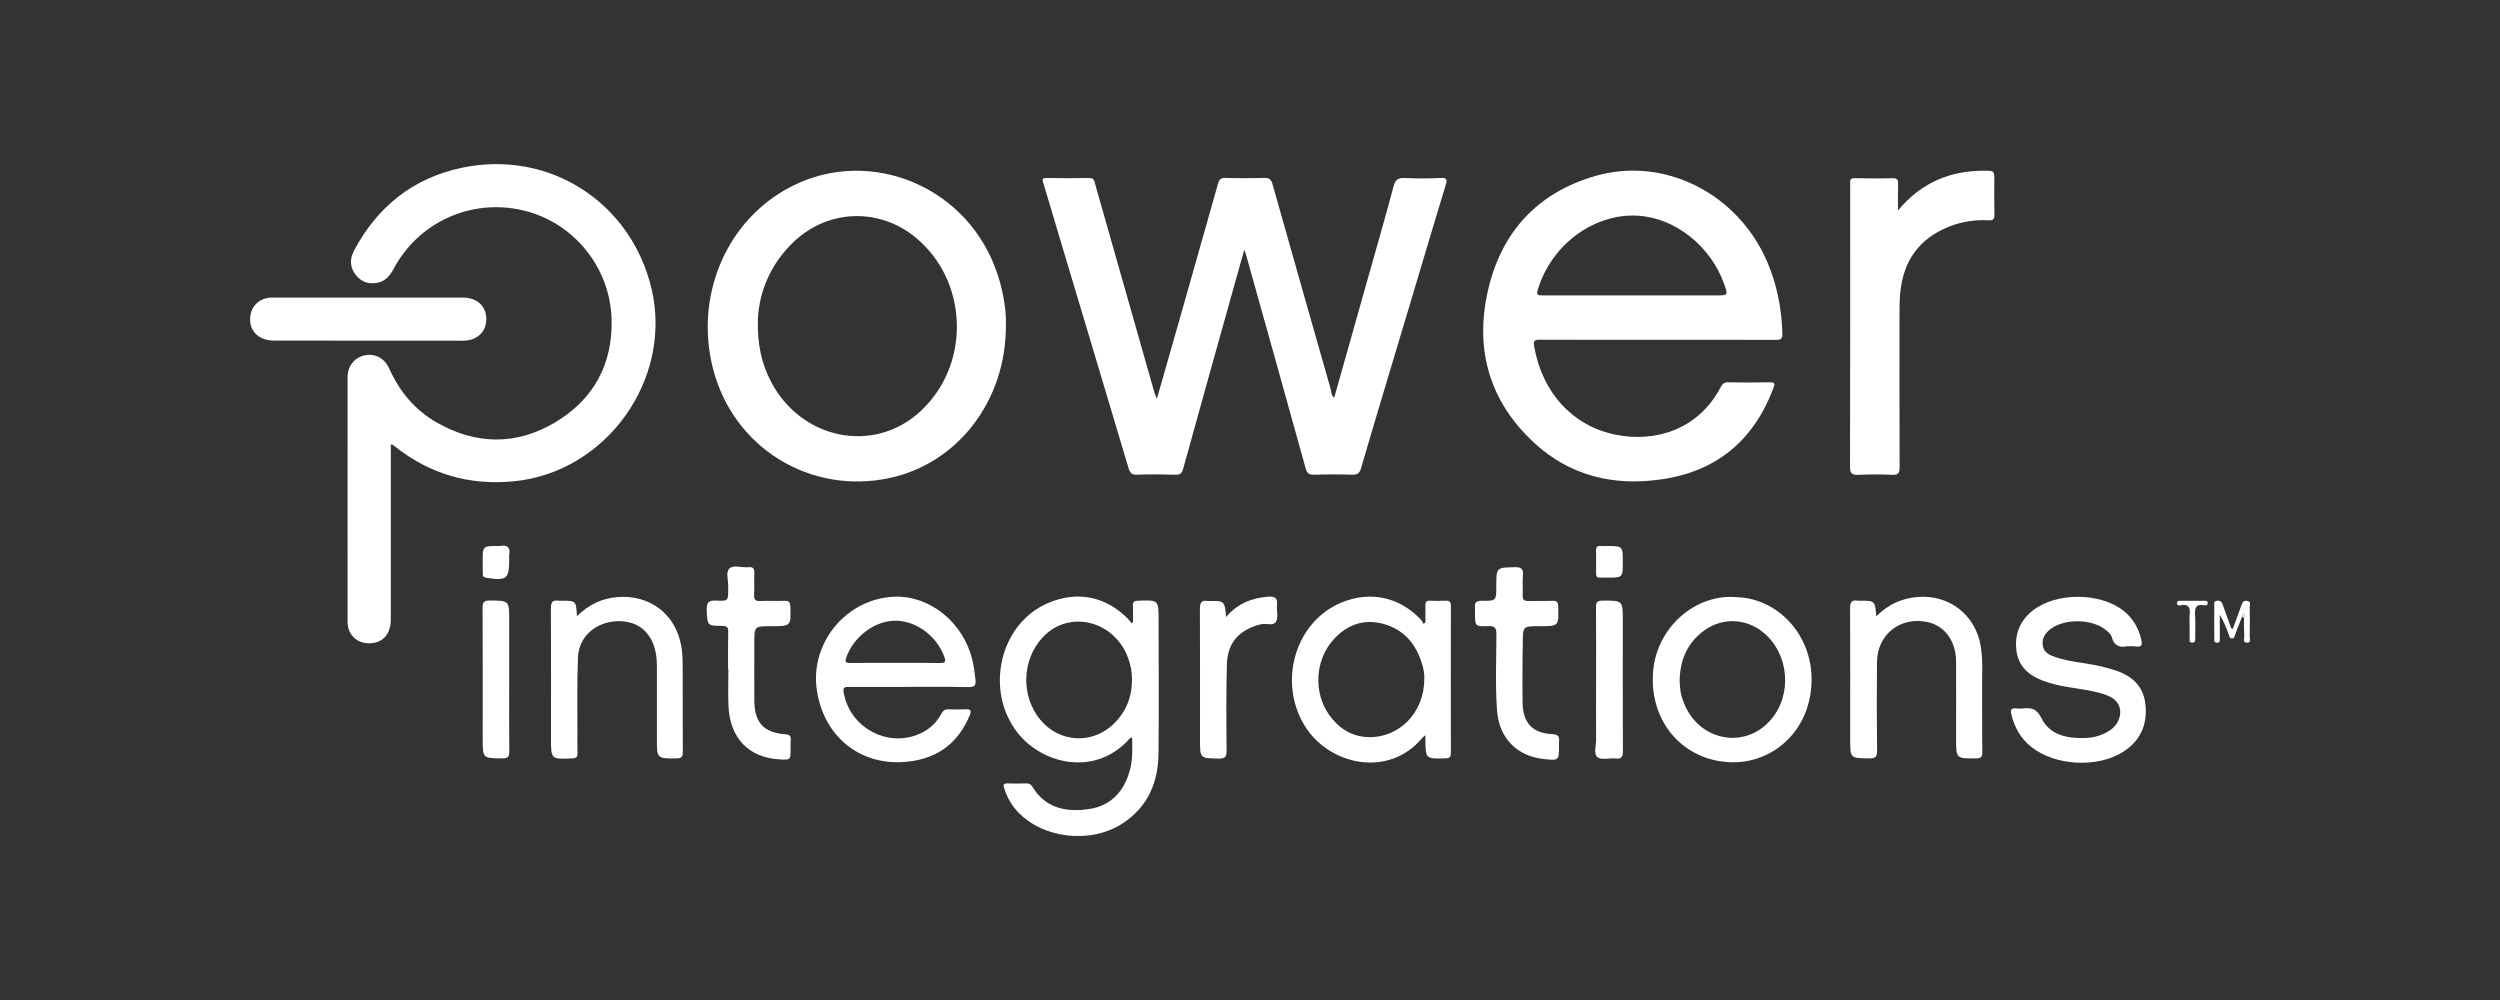 <?xml version="1.0" encoding="utf-8"?>
<!-- Generator: Adobe Illustrator 24.0.1, SVG Export Plug-In . SVG Version: 6.00 Build 0)  -->
<svg version="1.1" id="Capa_1" xmlns="http://www.w3.org/2000/svg" xmlns:xlink="http://www.w3.org/1999/xlink" x="0px" y="0px"
	 viewBox="0 0 250 100" style="enable-background:new 0 0 250 100;" xml:space="preserve">
<rect x="0" y="0" width="250" height="100" fill="#333333" stroke="none"/>
<style type="text/css">
	.st0{fill:#FFFFFF;}
	.st1{opacity:0.8;fill:#FFFFFF;}
	.st2{fill-rule:evenodd;clip-rule:evenodd;fill:#FFFFFF;}
</style>
<g>
	<path class="st0" d="M133.42,39.77c1.08-3.81,2.15-7.61,3.22-11.41c0.92-3.24,1.85-6.48,2.72-9.74c0.18-0.67,0.47-0.85,1.13-0.82
		c1.18,0.06,2.38,0.05,3.56,0c0.62-0.03,0.7,0.12,0.52,0.7c-1.15,3.75-2.25,7.51-3.38,11.27c-1.7,5.68-3.42,11.36-5.09,17.06
		c-0.16,0.53-0.38,0.65-0.88,0.64c-1.26-0.04-2.53-0.04-3.79,0c-0.53,0.02-0.73-0.14-0.87-0.65c-1.95-7.05-3.93-14.1-5.9-21.14
		c-0.05-0.19-0.12-0.38-0.23-0.71c-0.6,2.14-1.16,4.13-1.72,6.13c-1.47,5.26-2.94,10.51-4.39,15.77c-0.12,0.43-0.27,0.61-0.75,0.6
		c-1.29-0.04-2.58-0.05-3.86,0c-0.55,0.02-0.72-0.2-0.86-0.67c-2.36-7.93-4.74-15.85-7.11-23.77c-0.47-1.56-0.92-3.14-1.4-4.7
		c-0.11-0.35-0.18-0.54,0.33-0.53c1.41,0.03,2.83,0.03,4.24,0c0.53-0.01,0.53,0.33,0.62,0.66c1.31,4.6,2.62,9.19,3.92,13.79
		c0.67,2.34,1.33,4.69,2,7.03c0.05,0.16,0.12,0.31,0.24,0.59c0.75-2.61,1.46-5.1,2.17-7.59c1.32-4.64,2.64-9.29,3.95-13.94
		c0.11-0.39,0.27-0.56,0.72-0.55c1.29,0.04,2.58,0.04,3.86,0c0.53-0.02,0.73,0.15,0.87,0.65c1.93,6.85,3.88,13.7,5.83,20.54
		C133.15,39.25,133.13,39.56,133.42,39.77z"/>
	<path class="st0" d="M165.76,33.98c-3.92,0-7.83,0.01-11.75-0.01c-0.58,0-0.69,0.1-0.59,0.7c0.81,4.58,3.83,7.93,8.14,8.8
		c3.89,0.79,8.25-0.45,10.5-4.74c0.19-0.36,0.37-0.51,0.8-0.5c1.36,0.03,2.73,0.03,4.09,0c0.54-0.01,0.56,0.14,0.39,0.59
		c-1.97,5.22-5.68,8.33-11.23,9.12c-4.74,0.68-9.08-0.34-12.65-3.62c-4.49-4.12-6-9.32-4.68-15.2c1.32-5.87,4.93-9.85,10.78-11.53
		c6.85-1.97,14.18,1.74,17.13,8.52c1.01,2.32,1.48,4.75,1.55,7.27c0.01,0.53-0.17,0.61-0.65,0.61
		C173.65,33.97,169.71,33.98,165.76,33.98z M163.21,29.54c2.8,0,5.6,0,8.4,0c1.21,0,1.21,0,0.81-1.12
		c-1.35-3.83-4.91-6.62-8.61-6.85c-4.25-0.26-8.61,2.72-10.04,7.42c-0.17,0.55,0.08,0.55,0.5,0.55
		C157.25,29.53,160.23,29.53,163.21,29.54z"/>
	<path class="st0" d="M39.08,44.45c0,0.3,0,0.57,0,0.85c0,5.55,0,11.1,0,16.66c0,1.5-0.85,2.39-2.23,2.37
		c-1.2-0.02-2.09-0.9-2.09-2.12c-0.01-8.18,0-16.35,0-24.53c0-1.06,0.7-1.93,1.68-2.14c1.04-0.22,2,0.25,2.47,1.29
		c1.03,2.3,2.56,4.16,4.76,5.42c3.91,2.23,7.92,2.3,11.79,0.02c3.86-2.28,5.81-5.79,5.7-10.31c-0.13-5.26-3.84-9.77-8.92-10.94
		c-5.14-1.18-10.38,1.19-12.87,5.85c-0.35,0.65-0.77,1.2-1.51,1.38c-0.88,0.21-1.66,0.01-2.25-0.71c-0.62-0.76-0.66-1.61-0.21-2.47
		c2.33-4.4,5.9-7.26,10.77-8.29c8.74-1.85,16.95,3.44,18.99,12.12c2.12,9.06-4.53,18.33-13.78,19.23
		c-4.43,0.43-8.38-0.71-11.87-3.47c-0.08-0.06-0.16-0.12-0.24-0.18C39.26,44.45,39.23,44.46,39.08,44.45z"/>
	<path class="st0" d="M100.59,32.56c0.02,7.5-4.79,13.75-11.58,15.23c-7.98,1.74-15.69-3.02-17.71-10.93
		c-1.8-7.05,1.13-14.34,7.15-17.84c7.76-4.51,17.76-0.86,21.04,7.67c0.39,1.01,0.68,2.05,0.87,3.12
		C100.53,30.77,100.63,31.75,100.59,32.56z M75.79,31.9c-0.07,2.48,0.36,4.44,1.28,6.21c3.02,5.84,10.26,7.33,14.93,3.06
		c4.96-4.53,4.91-12.65-0.11-17.14c-3.63-3.25-8.87-3.23-12.43,0.07C77.07,26.33,75.93,29.12,75.79,31.9z"/>
	<path class="st0" d="M189.8,21.04c2.37-2.83,5.25-3.97,8.63-3.97c1,0,1,0.01,1,0.97c0,1.14-0.02,2.27,0.01,3.41
		c0.02,0.48-0.14,0.6-0.6,0.58c-1.35-0.07-2.67,0.13-3.93,0.63c-3.02,1.2-4.6,3.47-4.89,6.67c-0.06,0.68-0.07,1.36-0.07,2.04
		c0,5.12-0.01,10.25,0.01,15.37c0,0.6-0.17,0.77-0.76,0.74c-1.11-0.05-2.22-0.05-3.33,0c-0.66,0.03-0.88-0.12-0.87-0.84
		c0.03-9.31,0.02-18.62,0.02-27.94c0-0.13,0.01-0.25,0-0.38c-0.06-0.4,0.11-0.51,0.51-0.5c1.24,0.02,2.48,0.04,3.71,0
		c0.52-0.02,0.58,0.2,0.57,0.62C189.78,19.23,189.8,20.02,189.8,21.04z"/>
	<path class="st0" d="M113.3,62.23c0-0.55,0.02-1.1-0.01-1.65c-0.02-0.41,0.14-0.5,0.53-0.51c2.04-0.07,2.04-0.08,2.04,1.96
		c0,4.44,0.04,8.88-0.01,13.32c-0.03,2.91-1.08,5.37-3.62,7.01c-3.2,2.07-8.01,1.49-10.51-1.24c-0.61-0.66-1.02-1.43-1.3-2.28
		c-0.12-0.34-0.08-0.51,0.34-0.5c0.63,0.02,1.26,0.02,1.89,0c0.29-0.01,0.44,0.1,0.6,0.35c1.33,2.17,3.41,2.55,5.68,2.21
		c2.24-0.34,3.52-1.83,4.08-3.96c0.27-1.04,0.22-2.1,0.21-3.13c-0.15-0.09-0.22-0.01-0.28,0.07c-3.36,3.8-8.68,2.58-11.18-0.6
		c-3.3-4.21-1.82-10.83,2.96-12.94c2.97-1.31,5.92-0.72,8.16,1.63c0.1,0.11,0.18,0.23,0.27,0.34
		C113.19,62.29,113.25,62.26,113.3,62.23z M113.2,67.92c0-0.71-0.13-1.4-0.37-2.07c-1.35-3.78-5.89-4.93-8.53-2.15
		c-2.13,2.24-2.24,5.93-0.25,8.3c1.89,2.25,5.1,2.46,7.25,0.45C112.6,71.22,113.21,69.7,113.2,67.92z"/>
	<path class="st0" d="M142.54,73.52c-0.18,0.16-0.26,0.21-0.32,0.28c-3.4,4.07-9.43,2.7-11.82-1.34
		c-2.61-4.42-0.82-10.33,3.76-12.21c2.89-1.19,5.81-0.55,7.95,1.74c0.1,0.11,0.15,0.25,0.22,0.38c0.07-0.04,0.14-0.07,0.21-0.11
		c0-0.56,0.01-1.13,0-1.69c-0.01-0.34,0.07-0.52,0.46-0.5c0.53,0.02,1.06,0.03,1.59,0c0.43-0.02,0.5,0.19,0.5,0.55
		c-0.01,4.89-0.01,9.79,0,14.68c0,0.46-0.18,0.53-0.59,0.54c-1.94,0.04-1.94,0.05-1.96-1.87C142.54,73.88,142.54,73.78,142.54,73.52
		z M142.43,67.88c0.02-0.38-0.05-0.89-0.19-1.37c-0.59-2.06-1.82-3.56-3.93-4.13c-1.96-0.53-3.65,0.11-4.98,1.6
		c-1.83,2.04-2,5.27-0.42,7.5c0.94,1.32,2.2,2.16,3.86,2.23C139.91,73.83,142.44,71.26,142.43,67.88z"/>
	<path class="st0" d="M90.88,68.69c-2,0-3.99,0.01-5.99,0c-0.38,0-0.61,0.02-0.53,0.52c0.61,3.69,4.68,5.74,7.95,4
		c0.81-0.43,1.41-1.06,1.84-1.86c0.17-0.31,0.36-0.43,0.71-0.42c0.58,0.03,1.16,0.03,1.74,0c0.49-0.02,0.55,0.15,0.38,0.58
		c-1.04,2.54-2.89,4.11-5.59,4.57c-4.92,0.84-8.94-2.1-9.7-7.02c-0.74-4.77,2.98-9.25,7.81-9.39c3.49-0.1,6.78,2.55,7.71,6.22
		c0.17,0.68,0.26,1.38,0.34,2.09c0.07,0.63-0.18,0.74-0.75,0.73C94.82,68.67,92.85,68.69,90.88,68.69z M89.57,66.29
		c1.49,0,2.98-0.02,4.47,0.01c0.47,0.01,0.56-0.12,0.41-0.56c-0.7-2.06-2.75-3.63-4.83-3.67c-2.09-0.04-4.25,1.57-4.99,3.67
		c-0.15,0.44-0.09,0.56,0.39,0.56C86.54,66.27,88.06,66.29,89.57,66.29z"/>
	<path class="st0" d="M173.69,59.72c4.08,0.11,7.76,3.84,7.45,8.82c-0.31,4.89-4.23,8.03-8.51,7.66c-4.66-0.4-7.75-4.33-7.31-9.14
		C165.71,62.72,169.57,59.33,173.69,59.72z M167.96,68.11c0.03,0.32,0.04,0.76,0.12,1.17c0.06,0.34,0.18,0.68,0.31,1.01
		c1.48,3.81,6.09,4.7,8.69,1.69c2.19-2.53,1.83-6.63-0.77-8.75c-1.73-1.41-4.09-1.49-5.89-0.18C168.74,64.27,168,65.97,167.96,68.11
		z"/>
	<path class="st0" d="M212.69,64.63c-0.65,0.13-1.27,0.01-1.51-0.91c-0.09-0.33-0.4-0.57-0.68-0.79c-1.38-1.05-4.04-1.08-5.42-0.04
		c-0.56,0.42-0.92,0.94-0.8,1.68c0.11,0.67,0.63,0.92,1.2,1.12c1.58,0.55,3.27,0.59,4.88,1.01c0.36,0.1,0.73,0.19,1.09,0.31
		c1.73,0.54,2.92,1.6,3.1,3.49c0.19,1.97-0.51,3.57-2.2,4.66c-2.58,1.66-6.8,1.44-9.21-0.46c-1.07-0.85-1.7-1.97-2.01-3.29
		c-0.11-0.44,0.02-0.61,0.48-0.57c0.25,0.02,0.51,0.03,0.76,0c0.83-0.09,1.32,0.07,1.77,0.97c0.85,1.72,2.59,2.04,4.35,1.99
		c0.94-0.03,1.83-0.28,2.62-0.85c1.07-0.77,1.5-2.7-0.39-3.41c-1.26-0.48-2.6-0.61-3.91-0.83c-0.85-0.14-1.68-0.33-2.49-0.63
		c-1.47-0.55-2.52-1.47-2.69-3.14c-0.17-1.61,0.42-2.93,1.68-3.91c2.33-1.82,6.71-1.79,9.03,0.04c0.95,0.75,1.52,1.73,1.79,2.9
		c0.12,0.49,0.05,0.77-0.54,0.68C213.35,64.6,213.09,64.63,212.69,64.63z"/>
	<path class="st0" d="M57.69,61.62c1.18-1.15,2.47-1.78,4.03-1.91c3.26-0.27,5.84,1.69,6.41,4.9c0.16,0.9,0.13,1.81,0.14,2.71
		c0.01,2.62-0.01,5.25,0.01,7.87c0,0.48-0.1,0.64-0.62,0.65c-1.97,0.01-1.97,0.03-1.97-1.93c0-2.4,0-4.79,0-7.19
		c0-0.48-0.02-0.95-0.11-1.43c-0.41-2.09-1.81-3.24-3.87-3.17c-2.13,0.08-3.81,1.52-3.91,3.58c-0.11,2.49-0.05,4.99-0.06,7.49
		c0,0.71-0.01,1.41,0.01,2.12c0.01,0.38-0.11,0.51-0.51,0.53c-2.14,0.09-2.14,0.11-2.14-2.01c0-4.34,0.01-8.68-0.01-13.02
		c0-0.61,0.18-0.83,0.77-0.74c0.1,0.02,0.2,0,0.3,0C57.61,60.08,57.61,60.08,57.69,61.62z"/>
	<path class="st0" d="M187.63,61.63c1.2-1.19,2.52-1.79,4.1-1.93c3.16-0.27,5.82,1.77,6.34,4.9c0.25,1.48,0.12,2.97,0.14,4.45
		c0.02,2.04-0.01,4.09,0.02,6.13c0.01,0.46-0.08,0.65-0.61,0.66c-2.01,0.01-2.01,0.03-2.01-1.98c0-2.57,0.01-5.15,0-7.72
		c-0.01-2.04-1.15-3.58-2.88-3.94c-2.69-0.57-5.01,1.25-5.03,4c-0.03,2.95-0.03,5.9,0.01,8.85c0.01,0.64-0.17,0.8-0.8,0.79
		c-1.89-0.03-1.89-0.01-1.89-1.87c0-4.39,0.01-8.78-0.01-13.17c0-0.61,0.18-0.82,0.76-0.73c0.1,0.02,0.2,0,0.3,0
		C187.5,60.08,187.5,60.08,187.63,61.63z"/>
	<path class="st0" d="M36.81,29.76c3.16,0,6.31,0,9.47,0c1.44,0,2.36,0.86,2.35,2.18c-0.01,1.27-0.95,2.13-2.33,2.13
		c-6.29,0-12.57,0-18.86-0.01c-1.47,0-2.42-0.83-2.43-2.11c-0.01-1.27,0.9-2.19,2.19-2.19C30.39,29.76,33.6,29.76,36.81,29.76z"/>
	<path class="st0" d="M152.25,66.95c0,1.14-0.02,2.27,0.01,3.41c0.05,1.93,1,2.95,2.92,3.05c0.61,0.03,0.8,0.22,0.72,0.79
		c-0.02,0.12,0,0.25,0,0.38c0,1.47-0.01,1.48-1.46,1.33c-2.77-0.28-4.55-2.11-4.74-4.9c-0.18-2.52-0.06-5.04-0.06-7.56
		c0-0.66-0.15-0.87-0.83-0.84c-1.3,0.05-1.31,0.01-1.31-1.31c0-0.18,0.02-0.36,0-0.53c-0.07-0.52,0.14-0.69,0.68-0.69
		c1.45,0.01,1.45-0.01,1.45-1.46c0-1.89,0-1.86,1.86-1.9c0.62-0.01,0.85,0.14,0.8,0.79c-0.06,0.68,0.01,1.36-0.02,2.04
		c-0.02,0.45,0.16,0.56,0.57,0.55c0.81-0.02,1.62,0.01,2.42-0.02c0.44-0.02,0.55,0.14,0.56,0.56c0.06,1.98,0.07,1.98-1.86,1.98
		c-1.68,0-1.68,0-1.68,1.69C152.25,65.18,152.25,66.07,152.25,66.95z"/>
	<path class="st0" d="M72.81,66.92c0-1.24-0.02-2.47,0.01-3.71c0.01-0.44-0.08-0.61-0.57-0.62c-1.56-0.01-1.5-0.04-1.58-1.57
		c-0.04-0.83,0.25-1.01,1.01-0.96c1.14,0.06,1.14,0.02,1.14-1.15c0-0.08,0-0.15,0-0.23c0.03-0.63-0.27-1.45,0.11-1.82
		c0.41-0.41,1.25-0.07,1.89-0.14c0.54-0.06,0.63,0.19,0.61,0.65c-0.03,0.71,0.02,1.41-0.02,2.12c-0.02,0.46,0.12,0.63,0.6,0.61
		c0.81-0.03,1.62,0.01,2.43-0.02c0.4-0.01,0.58,0.08,0.59,0.54c0.07,2,0.09,2-1.92,2c-1.68,0-1.68,0-1.68,1.7
		c0,1.89-0.01,3.79,0,5.68c0.01,2.25,0.91,3.26,3.11,3.43c0.44,0.04,0.57,0.18,0.53,0.59c-0.03,0.3-0.01,0.61-0.01,0.91
		c0,1.06-0.02,1.07-1.11,1.01c-3.06-0.18-4.94-2.1-5.1-5.29c-0.06-1.23-0.01-2.47-0.01-3.71C72.83,66.92,72.82,66.92,72.81,66.92z"
		/>
	<path class="st0" d="M122.61,61.7c1.15-1.35,2.57-1.91,4.2-2.03c0.6-0.04,0.97,0.06,0.89,0.8c-0.06,0.55,0.15,1.19-0.07,1.64
		c-0.26,0.55-0.99,0.19-1.51,0.31c-2.15,0.52-3.37,1.79-3.43,4.01c-0.08,2.87-0.06,5.75-0.03,8.63c0.01,0.63-0.16,0.81-0.79,0.8
		c-1.87-0.04-1.87-0.01-1.87-1.9c0-4.36,0.01-8.73-0.01-13.09c0-0.64,0.18-0.88,0.8-0.77c0.02,0,0.05,0,0.08,0
		C122.46,60.08,122.46,60.08,122.61,61.7z"/>
	<path class="st0" d="M50.92,68c0,2.37-0.02,4.74,0.01,7.11c0.01,0.54-0.11,0.74-0.7,0.73c-1.96-0.02-1.96,0.01-1.96-1.96
		c0-4.36,0.01-8.73-0.01-13.09c0-0.54,0.11-0.74,0.7-0.74c1.96,0.02,1.96-0.01,1.96,1.96C50.92,64.02,50.92,66.01,50.92,68z"/>
	<path class="st0" d="M159.61,67.93c0-2.4,0.01-4.79-0.01-7.19c-0.01-0.53,0.15-0.68,0.68-0.68c2,0,2-0.01,2,1.99
		c0,4.36-0.01,8.72,0.01,13.09c0,0.56-0.13,0.76-0.71,0.71c-0.62-0.06-1.44,0.18-1.83-0.13c-0.42-0.34-0.13-1.18-0.14-1.81
		C159.6,71.91,159.61,69.92,159.61,67.93z"/>
	<path class="st0" d="M224.21,61.65c-0.23,0.59-0.45,1.17-0.68,1.76c-0.07,0.17-0.06,0.44-0.34,0.43c-0.27-0.01-0.26-0.27-0.33-0.45
		c-0.25-0.64-0.49-1.28-0.88-1.9c0,0.77,0,1.54,0,2.31c0,0.21,0.08,0.49-0.3,0.47c-0.32-0.02-0.25-0.26-0.25-0.45
		c-0.01-1.08-0.01-2.17,0-3.25c0-0.2-0.09-0.47,0.29-0.5c0.32-0.03,0.46,0.13,0.55,0.39c0.26,0.73,0.52,1.46,0.79,2.2
		c0.03,0.08,0.01,0.21,0.23,0.21c0.27-0.74,0.56-1.51,0.83-2.28c0.1-0.3,0.2-0.58,0.61-0.5c0.4,0.08,0.24,0.39,0.24,0.61
		c0.02,0.98,0.02,1.97,0,2.95c0,0.23,0.18,0.64-0.29,0.62c-0.45-0.02-0.24-0.42-0.25-0.65c-0.04-0.6-0.03-1.21-0.03-1.81
		c0.06-0.16,0.08-0.33,0-0.5C224.22,61.36,224.26,61.53,224.21,61.65z"/>
	<path class="st0" d="M48.27,56.12c0-1.52,0-1.52,1.52-1.52c0.08,0,0.15,0.01,0.23,0c0.71-0.13,1.04,0.13,0.9,0.88
		c-0.02,0.12,0,0.25,0,0.38c0,2.05-0.22,2.23-2.28,1.92c-0.31-0.05-0.37-0.18-0.36-0.44C48.28,56.93,48.28,56.53,48.27,56.12z"/>
	<path class="st0" d="M162.28,56.19c0,1.57,0,1.58-1.57,1.57c-1.24-0.01-1.09,0.17-1.1-1.07c-0.01-0.53,0.02-1.06-0.01-1.59
		c-0.02-0.41,0.15-0.55,0.53-0.5c0.17,0.02,0.35,0,0.53,0C162.28,54.6,162.28,54.6,162.28,56.19z"/>
	<path class="st0" d="M218.96,62.39c0-0.28-0.03-0.56,0-0.83c0.08-0.69,0-1.21-0.91-1.03c-0.14,0.03-0.33,0.03-0.35-0.18
		c-0.02-0.25,0.15-0.27,0.35-0.27c0.78,0,1.57,0,2.35,0c0.17,0,0.38-0.04,0.37,0.24c-0.01,0.22-0.18,0.24-0.32,0.21
		c-0.95-0.19-0.99,0.37-0.94,1.07c0.04,0.73,0.01,1.46,0.01,2.19c0,0.22,0.05,0.48-0.31,0.47c-0.34-0.01-0.24-0.27-0.24-0.44
		C218.95,63.35,218.96,62.87,218.96,62.39z"/>
	<path class="st0" d="M224.21,61.65c0.04-0.12,0.01-0.29,0.18-0.35c0.08,0.17,0.06,0.33,0,0.5
		C224.33,61.75,224.27,61.7,224.21,61.65z"/>
</g>
</svg>
